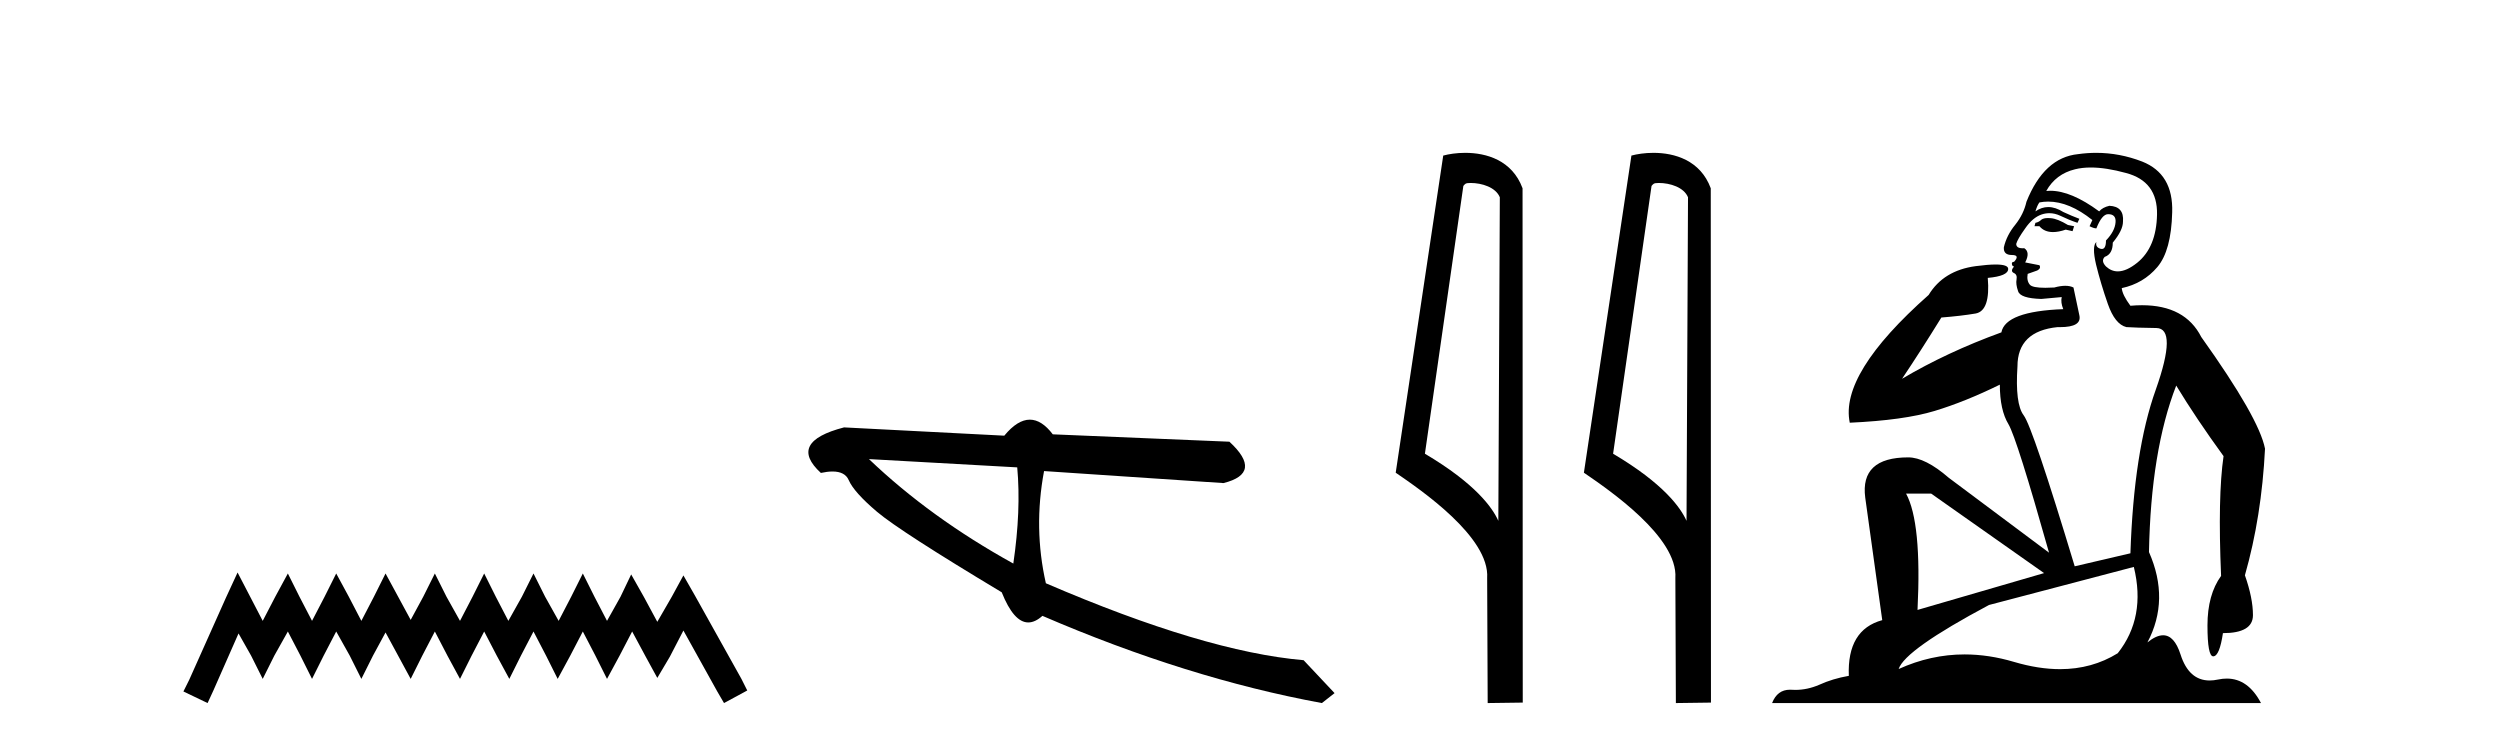 <?xml version='1.0' encoding='UTF-8' standalone='yes'?><svg xmlns='http://www.w3.org/2000/svg' xmlns:xlink='http://www.w3.org/1999/xlink' width='138.0' height='41.0' ><path d='M 13.114 31.602 L 12.473 32.99 L 10.444 37.528 L 10.124 38.169 L 11.459 38.809 L 11.779 38.115 L 13.167 34.966 L 13.861 36.193 L 14.502 37.475 L 15.142 36.193 L 15.89 34.859 L 16.584 36.193 L 17.224 37.475 L 17.865 36.193 L 18.559 34.859 L 19.306 36.193 L 19.947 37.475 L 20.588 36.193 L 21.282 34.912 L 21.976 36.193 L 22.67 37.475 L 23.31 36.193 L 24.004 34.859 L 24.698 36.193 L 25.392 37.475 L 26.033 36.193 L 26.727 34.859 L 27.421 36.193 L 28.115 37.475 L 28.755 36.193 L 29.449 34.859 L 30.143 36.193 L 30.784 37.475 L 31.478 36.193 L 32.172 34.859 L 32.866 36.193 L 33.507 37.475 L 34.201 36.193 L 34.895 34.859 L 35.642 36.247 L 36.283 37.421 L 36.977 36.247 L 37.724 34.805 L 39.593 38.169 L 39.966 38.809 L 41.248 38.115 L 40.927 37.475 L 38.365 32.884 L 37.724 31.763 L 37.084 32.937 L 36.283 34.325 L 35.535 32.937 L 34.841 31.709 L 34.254 32.937 L 33.507 34.272 L 32.813 32.937 L 32.172 31.656 L 31.531 32.937 L 30.837 34.272 L 30.09 32.937 L 29.449 31.656 L 28.809 32.937 L 28.061 34.272 L 27.367 32.937 L 26.727 31.656 L 26.086 32.937 L 25.392 34.272 L 24.645 32.937 L 24.004 31.656 L 23.364 32.937 L 22.67 34.218 L 21.976 32.937 L 21.282 31.656 L 20.641 32.937 L 19.947 34.272 L 19.253 32.937 L 18.559 31.656 L 17.918 32.937 L 17.224 34.272 L 16.53 32.937 L 15.89 31.656 L 15.196 32.937 L 14.502 34.272 L 13.808 32.937 L 13.114 31.602 Z' style='fill:#000000;stroke:none' /><path d='M 47.966 25.342 L 56.151 25.799 C 56.295 27.383 56.223 29.153 55.935 31.108 C 52.881 29.42 50.224 27.498 47.966 25.342 ZM 56.847 23.165 C 56.392 23.165 55.922 23.46 55.437 24.049 L 46.592 23.592 C 44.502 24.133 44.075 24.971 45.312 26.106 C 45.553 26.053 45.767 26.027 45.954 26.027 C 46.414 26.027 46.712 26.185 46.849 26.502 C 47.042 26.948 47.562 27.53 48.408 28.248 C 49.255 28.966 51.551 30.448 55.295 32.695 C 55.738 33.804 56.226 34.359 56.761 34.359 C 57.012 34.359 57.272 34.238 57.542 33.995 C 62.865 36.291 68.007 37.896 72.968 38.809 L 73.668 38.26 L 71.959 36.443 C 68.317 36.128 63.574 34.712 57.732 32.196 C 57.272 30.168 57.238 28.104 57.632 26.003 L 57.632 26.003 L 67.536 26.667 C 69.006 26.298 69.115 25.536 67.863 24.382 L 58.114 23.975 C 57.705 23.435 57.283 23.165 56.847 23.165 Z' style='fill:#000000;stroke:none' /><path d='M 81.178 10.1 C 81.802 10.1 82.567 10.34 82.79 10.89 L 82.708 28.751 L 82.708 28.751 C 82.391 28.034 81.45 26.699 78.655 25.046 L 80.777 10.263 C 80.876 10.157 80.874 10.1 81.178 10.1 ZM 82.708 28.751 L 82.708 28.751 C 82.708 28.751 82.708 28.751 82.708 28.751 L 82.708 28.751 L 82.708 28.751 ZM 80.881 8.437 C 80.403 8.437 79.971 8.505 79.666 8.588 L 77.043 26.094 C 78.43 27.044 82.243 29.648 82.091 31.91 L 82.12 38.809 L 84.056 38.783 L 84.045 10.393 C 83.47 8.837 82.039 8.437 80.881 8.437 Z' style='fill:#000000;stroke:none' /><path d='M 91.566 10.1 C 92.191 10.1 92.955 10.34 93.178 10.89 L 93.096 28.751 L 93.096 28.751 C 92.779 28.034 91.838 26.699 89.043 25.046 L 91.165 10.263 C 91.265 10.157 91.262 10.1 91.566 10.1 ZM 93.096 28.751 L 93.096 28.751 C 93.096 28.751 93.096 28.751 93.096 28.751 L 93.096 28.751 L 93.096 28.751 ZM 91.269 8.437 C 90.791 8.437 90.36 8.505 90.054 8.588 L 87.431 26.094 C 88.819 27.044 92.632 29.648 92.48 31.91 L 92.508 38.809 L 94.445 38.783 L 94.434 10.393 C 93.858 8.837 92.427 8.437 91.269 8.437 Z' style='fill:#000000;stroke:none' /><path d='M 113.053 12.036 Q 112.799 12.036 112.68 12.129 Q 112.543 12.266 112.355 12.3 L 112.304 12.488 L 112.577 12.488 Q 112.847 12.81 113.325 12.81 Q 113.634 12.81 114.029 12.676 L 114.405 12.761 L 114.49 12.488 L 114.149 12.419 Q 113.585 12.078 113.209 12.044 Q 113.126 12.036 113.053 12.036 ZM 115.412 9.246 Q 116.251 9.246 117.36 9.55 Q 119.102 10.011 119.068 11.839 Q 119.034 13.649 117.975 14.503 Q 117.381 14.98 116.904 14.98 Q 116.543 14.98 116.25 14.708 Q 115.959 14.401 116.181 14.179 Q 116.625 14.025 116.625 13.393 Q 117.189 12.71 117.189 12.232 Q 117.257 11.395 116.437 11.36 Q 116.062 11.446 115.874 11.668 Q 114.331 10.53 113.172 10.53 Q 113.061 10.53 112.953 10.541 L 112.953 10.541 Q 113.482 9.601 114.541 9.345 Q 114.933 9.246 115.412 9.246 ZM 113.059 11.128 Q 114.226 11.128 115.498 12.146 L 115.344 12.488 Q 115.583 12.607 115.72 12.607 Q 116.027 11.822 116.369 11.822 Q 116.813 11.822 116.779 12.266 Q 116.745 12.761 116.25 13.274 Q 116.25 13.743 116.022 13.743 Q 115.992 13.743 115.959 13.735 Q 115.652 13.649 115.72 13.359 L 115.72 13.359 Q 115.464 13.581 115.703 14.606 Q 115.959 15.648 116.352 16.775 Q 116.745 17.902 117.377 18.056 Q 117.872 18.09 119.034 18.107 Q 120.195 18.124 119 21.506 Q 117.787 24.888 117.599 30.542 L 114.524 31.26 Q 112.201 23.573 111.706 22.924 Q 111.228 22.292 111.364 20.225 Q 111.364 18.278 113.585 18.056 Q 113.649 18.058 113.71 18.058 Q 114.927 18.058 114.781 17.407 Q 114.644 16.741 114.456 15.87 Q 114.268 15.776 114.003 15.776 Q 113.739 15.776 113.397 15.87 Q 113.124 15.886 112.904 15.886 Q 112.191 15.886 112.048 15.716 Q 111.86 15.494 111.928 15.118 L 112.458 14.93 Q 112.68 14.811 112.577 14.64 L 111.791 14.486 Q 112.082 13.923 111.74 13.701 Q 111.691 13.704 111.647 13.704 Q 111.296 13.704 111.296 13.461 Q 111.364 13.205 111.791 12.607 Q 112.201 12.01 112.697 11.839 Q 112.91 11.768 113.124 11.768 Q 113.423 11.768 113.722 11.907 Q 114.217 12.146 114.678 12.3 L 114.781 12.078 Q 114.371 11.924 113.892 11.702 Q 113.46 11.429 113.064 11.429 Q 112.694 11.429 112.355 11.668 Q 112.458 11.326 112.577 11.173 Q 112.816 11.128 113.059 11.128 ZM 106.599 27.246 L 112.833 31.635 L 105.847 33.668 Q 106.086 28.851 105.215 27.246 ZM 117.787 31.294 Q 118.47 34.078 116.899 36.059 Q 115.481 36.937 113.715 36.937 Q 112.525 36.937 111.177 36.538 Q 109.787 36.124 108.447 36.124 Q 106.577 36.124 104.805 36.93 Q 105.147 35.871 109.793 33.395 L 117.787 31.294 ZM 115.712 8.437 Q 115.215 8.437 114.712 8.508 Q 112.833 8.696 111.86 11.138 Q 111.706 11.822 111.245 12.402 Q 110.767 12.983 110.613 13.649 Q 110.579 14.076 111.057 14.076 Q 111.518 14.076 111.177 14.452 Q 111.04 14.452 111.057 14.572 Q 111.074 14.708 111.177 14.708 Q 110.954 14.965 111.159 15.067 Q 111.364 15.152 111.313 15.426 Q 111.262 15.682 111.399 16.075 Q 111.518 16.468 112.68 16.502 L 113.807 16.399 L 113.807 16.399 Q 113.739 16.69 113.892 17.065 Q 110.698 17.185 110.476 18.347 Q 107.47 19.44 104.993 20.909 Q 106.035 19.354 107.163 17.527 Q 108.256 17.441 109.058 17.305 Q 109.878 17.151 109.725 15.34 Q 110.852 15.238 110.852 14.845 Q 110.852 14.601 110.159 14.601 Q 109.737 14.601 109.058 14.691 Q 107.282 14.93 106.462 16.28 Q 101.543 20.635 102.107 23.334 Q 105.096 23.197 106.787 22.685 Q 108.478 22.173 110.391 21.233 Q 110.391 22.634 110.869 23.42 Q 111.33 24.205 113.107 30.508 L 107.572 26.374 Q 106.274 25.247 105.335 25.247 Q 102.67 25.247 102.961 27.468 L 103.9 34.232 Q 101.953 34.761 102.055 37.306 Q 101.167 37.46 100.416 37.802 Q 99.767 38.082 99.105 38.082 Q 99 38.082 98.895 38.075 Q 98.848 38.072 98.803 38.072 Q 98.108 38.072 97.819 38.809 L 124.807 38.809 Q 124.095 37.457 122.921 37.457 Q 122.686 37.457 122.433 37.511 Q 122.19 37.563 121.972 37.563 Q 120.825 37.563 120.366 36.128 Q 120.026 35.067 119.404 35.067 Q 119.024 35.067 118.538 35.461 Q 119.785 33.104 118.624 30.474 Q 118.726 24.888 120.127 21.284 Q 121.237 23.112 122.74 25.179 Q 122.416 27.399 122.604 31.789 Q 121.852 32.831 121.852 34.522 Q 121.852 36.23 122.17 36.23 Q 122.173 36.23 122.177 36.23 Q 122.518 36.213 122.706 34.949 Q 124.363 34.949 124.363 33.958 Q 124.363 33.019 123.919 31.755 Q 124.841 28.527 125.029 24.769 Q 124.705 23.078 121.51 18.603 Q 120.618 16.848 118.239 16.848 Q 117.931 16.848 117.599 16.878 Q 117.155 16.28 117.121 15.904 Q 118.316 15.648 119.085 14.742 Q 119.854 13.837 119.905 11.719 Q 119.973 9.601 118.248 8.918 Q 117.002 8.437 115.712 8.437 Z' style='fill:#000000;stroke:none' /></svg>
